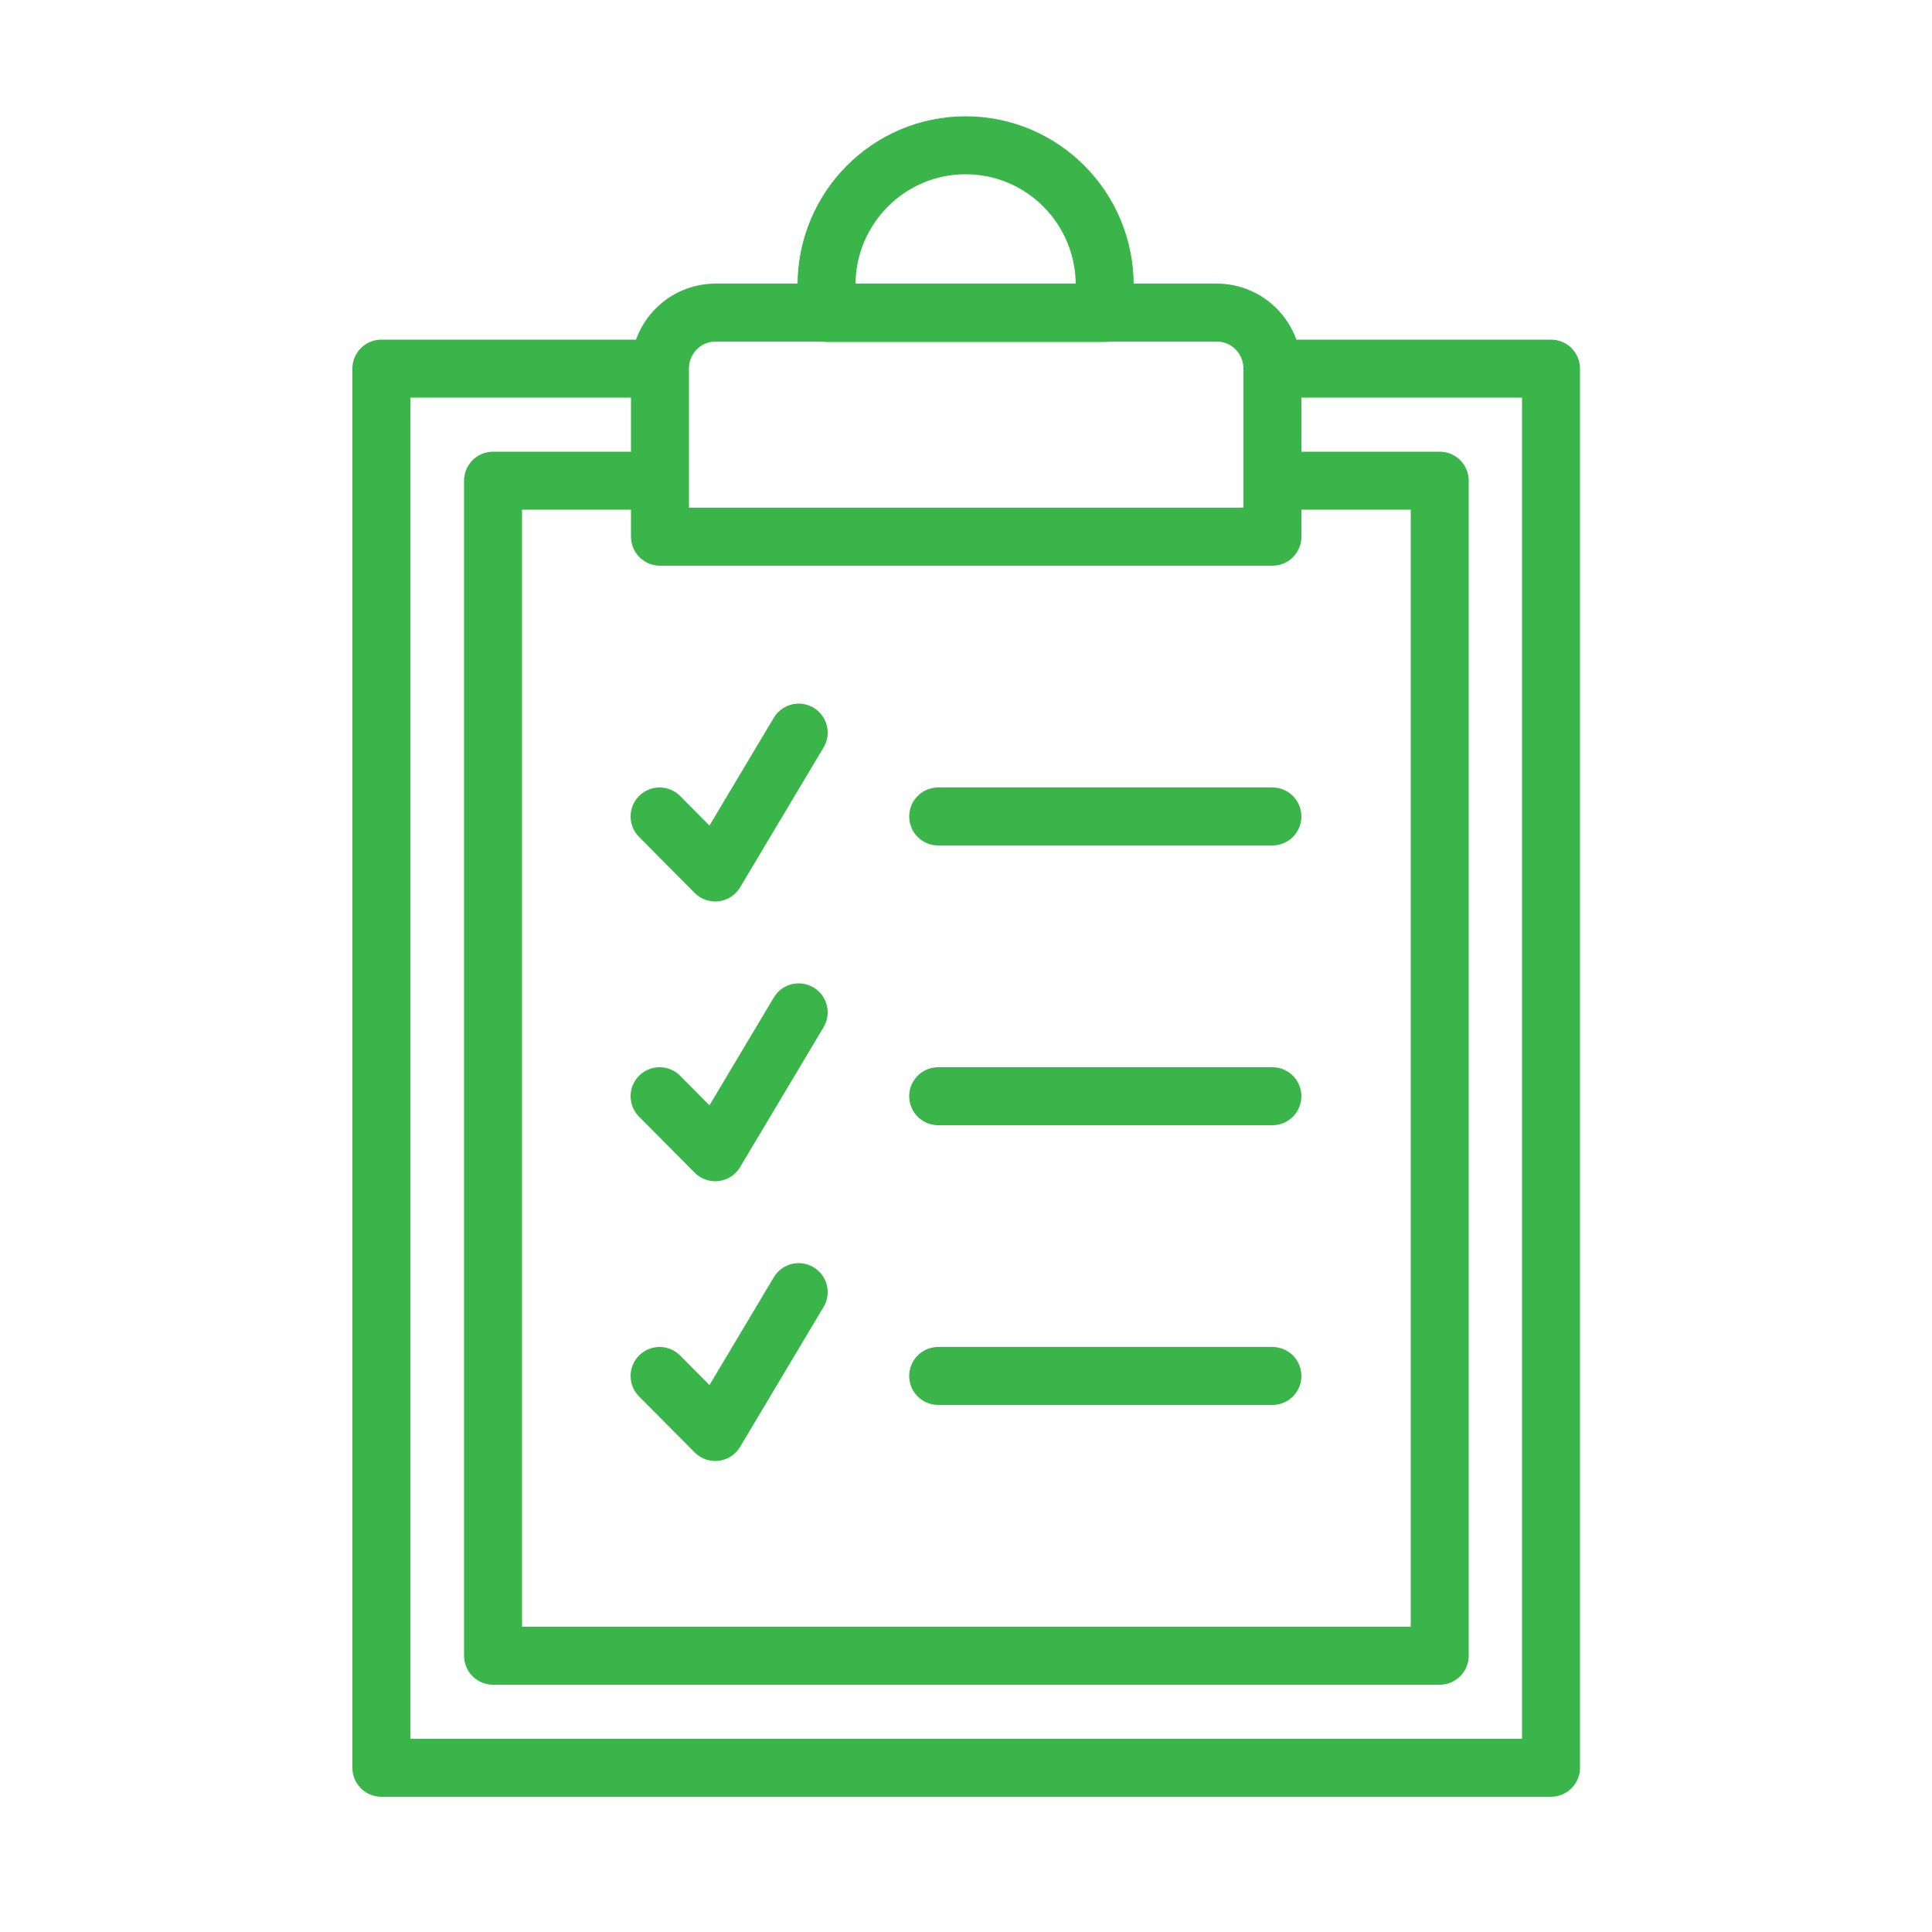 <?xml version="1.0" encoding="UTF-8"?>
<svg id="Layer_1" xmlns="http://www.w3.org/2000/svg" xmlns:xlink="http://www.w3.org/1999/xlink" viewBox="0 0 50 50">
  <defs>
    <style>
      .cls-1, .cls-2 {
        fill: none;
      }

      .cls-2 {
        stroke: #39b54a;
        stroke-linecap: round;
        stroke-linejoin: round;
        stroke-width: 1.5px;
      }

      .cls-3 {
        clip-path: url(#clippath);
      }
    </style>
    <clipPath id="clippath">
      <rect class="cls-1" x="9.12" y="3" width="31.77" height="43.5"/>
    </clipPath>
  </defs>
  <g class="cls-3">
    <path class="cls-2" d="M28.6,8.1h-7.21v-.72c0-2,1.61-3.62,3.6-3.62s3.6,1.62,3.6,3.62v.72ZM32.93,12.44v1.45h-15.85v-1.45h-4.32v30.41h24.5V12.44h-4.32ZM32.93,13.89h-15.85v-4.35c0-.8.64-1.45,1.44-1.45h12.97c.8,0,1.44.65,1.44,1.45v4.35ZM32.93,9.54v4.35h-15.85v-4.35h-7.21v36.21h30.27V9.54h-7.21ZM24.28,35.61h8.65M17.07,35.61l1.44,1.45,2.16-3.62M24.28,28.37h8.65M17.07,28.37l1.44,1.45,2.16-3.62M24.28,21.13h8.65M17.07,21.13l1.44,1.45,2.16-3.62"/>
  </g>
</svg>